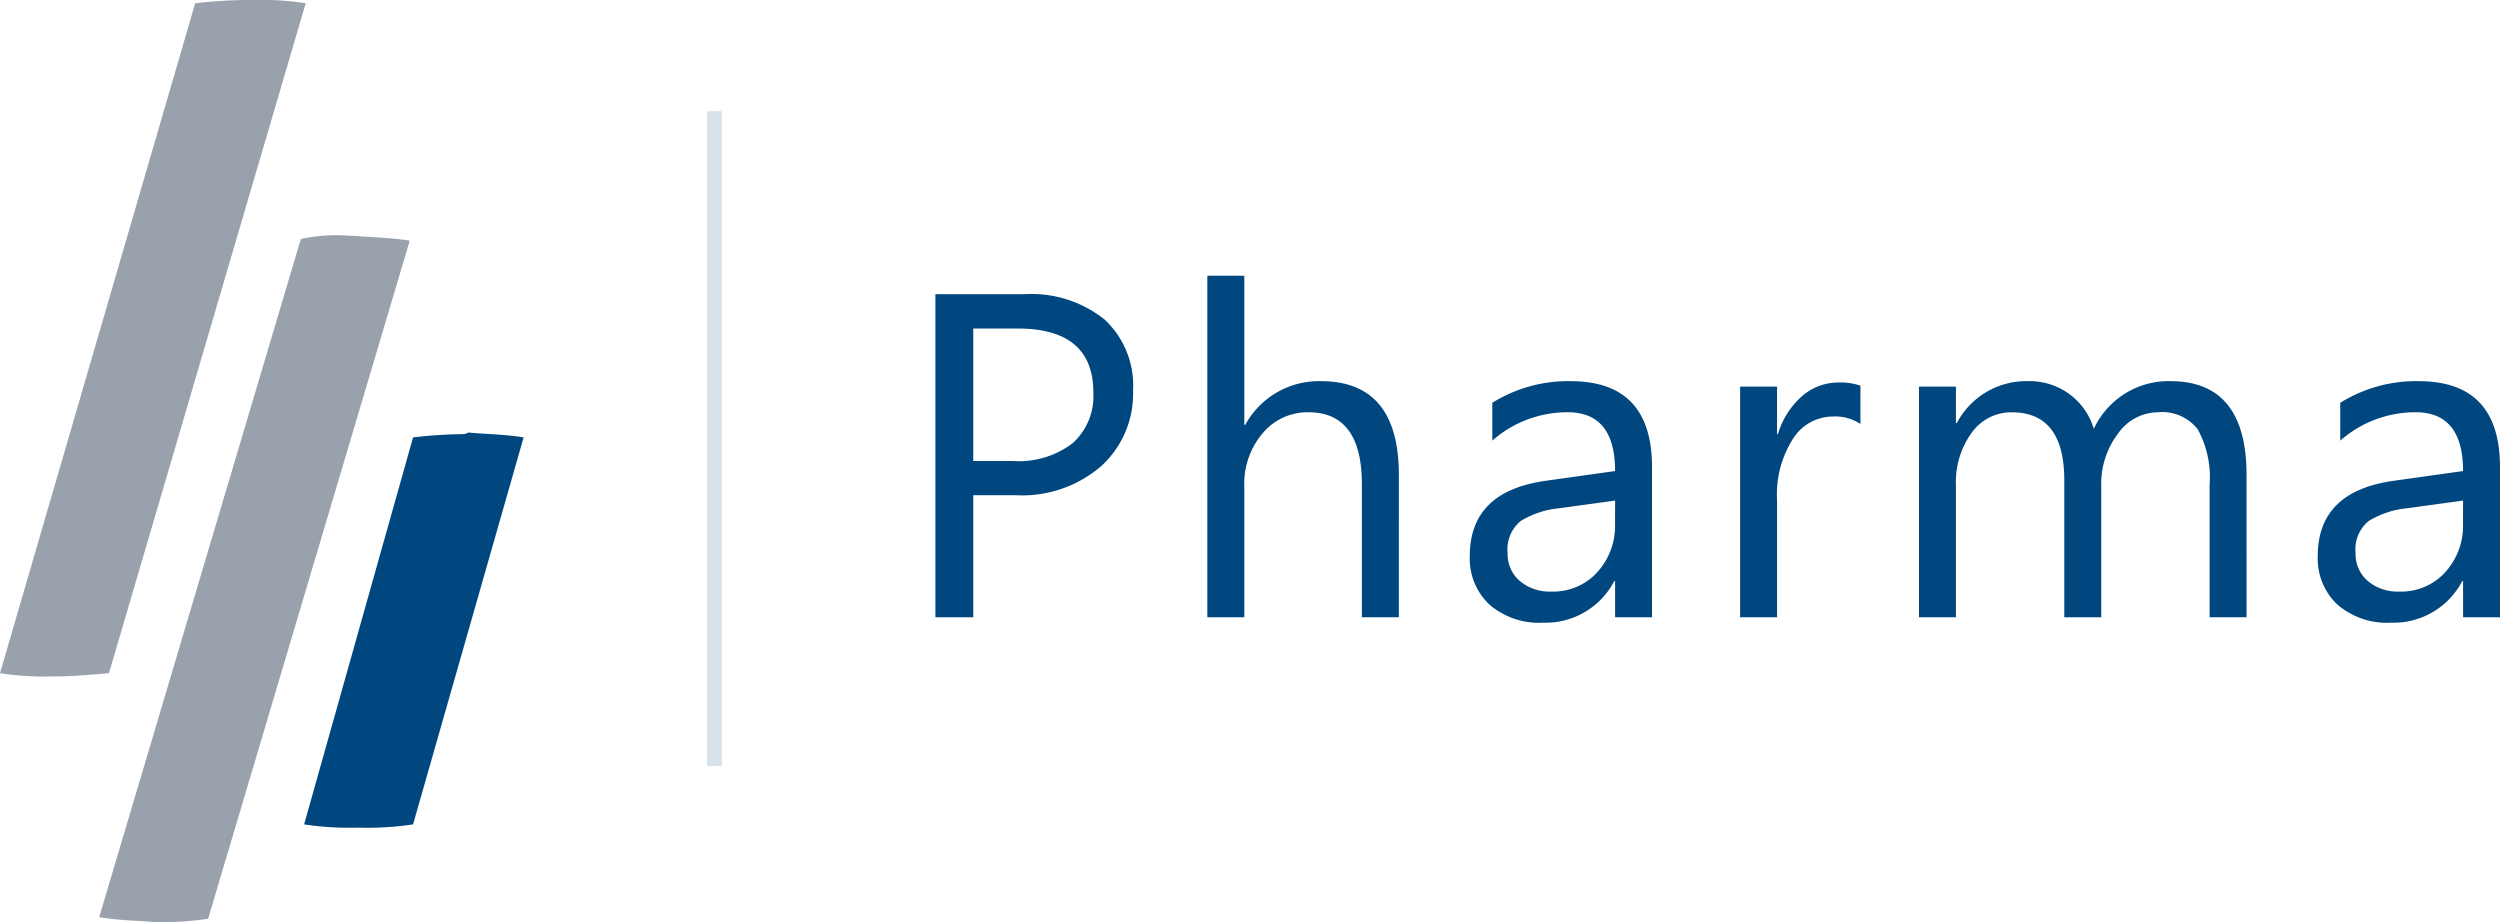 <?xml version="1.0" encoding="UTF-8"?> <svg xmlns="http://www.w3.org/2000/svg" width="167.964" height="61.944" viewBox="0 0 167.964 61.944"><g transform="translate(-142 -9.528)"><g transform="translate(147.273 -14.731)"><g transform="translate(-5.273 24.259)"><g transform="translate(0 0)"><path d="M266.2,30.7Z" transform="translate(-245.661 -30.482)" fill="none"></path><path d="M268.9,44.9Z" transform="translate(-245.411 -29.168)" fill="none"></path><path d="M254.72,75.729l13.219-45.011h0a19.387,19.387,0,0,0-3.5-.218H263.9a33.088,33.088,0,0,0-3.387.218L247.4,75.729a19.979,19.979,0,0,0,3.605.218C252.207,75.948,253.409,75.839,254.72,75.729Z" transform="translate(-247.4 -30.5)" fill="#99a2ac"></path><path d="M267.047,45.222,253.5,90.779c1.2.219,2.4.219,3.605.328a20.589,20.589,0,0,0,3.714-.218l13.547-45.557c-1.311-.218-2.622-.218-3.714-.328h-.328A11.059,11.059,0,0,0,267.047,45.222Z" transform="translate(-246.836 -29.162)" fill="#99a2ac"></path><path d="M276.7,57.209a30.941,30.941,0,0,0-3.278.218l-7.32,26a19.98,19.98,0,0,0,3.605.218,20.588,20.588,0,0,0,3.714-.218l7.429-26c-1.311-.218-2.622-.218-3.714-.328A.826.826,0,0,1,276.7,57.209Z" transform="translate(-245.67 -28.04)" fill="#00467f"></path></g></g></g><path d="M5.389-8.2V0H2.846V-21.706H8.81a7.872,7.872,0,0,1,5.4,1.7,6.053,6.053,0,0,1,1.915,4.783,6.578,6.578,0,0,1-2.127,5.056A8.126,8.126,0,0,1,8.25-8.2Zm0-11.2v8.9H8.053a5.956,5.956,0,0,0,4.019-1.2,4.26,4.26,0,0,0,1.385-3.4q0-4.3-5.086-4.3ZM33.981,0H31.5V-8.931q0-4.844-3.6-4.844a3.927,3.927,0,0,0-3.058,1.4A5.218,5.218,0,0,0,23.6-8.779V0H21.115V-22.947H23.6v10.021h.061a5.638,5.638,0,0,1,5.086-2.937q5.237,0,5.237,6.312ZM50.993,0H48.511V-2.422H48.45A5.2,5.2,0,0,1,43.682.363,5.1,5.1,0,0,1,40.057-.863a4.248,4.248,0,0,1-1.309-3.254q0-4.344,5.116-5.056l4.647-.651q0-3.951-3.194-3.951a7.63,7.63,0,0,0-5.056,1.907V-14.41a9.606,9.606,0,0,1,5.268-1.453q5.464,0,5.464,5.782ZM48.511-7.841l-3.739.515a6.07,6.07,0,0,0-2.6.855A2.466,2.466,0,0,0,41.291-4.3a2.366,2.366,0,0,0,.81,1.854,3.129,3.129,0,0,0,2.157.719,3.984,3.984,0,0,0,3.05-1.294,4.624,4.624,0,0,0,1.2-3.277Zm16.483-5.146a3.036,3.036,0,0,0-1.877-.5,3.168,3.168,0,0,0-2.656,1.5A6.928,6.928,0,0,0,59.393-7.9V0H56.91V-15.5h2.482v3.194h.061a5.412,5.412,0,0,1,1.62-2.551,3.693,3.693,0,0,1,2.437-.916,4.053,4.053,0,0,1,1.483.212ZM90.937,0H88.454V-8.9a6.715,6.715,0,0,0-.795-3.724,3.014,3.014,0,0,0-2.672-1.15,3.308,3.308,0,0,0-2.7,1.453A5.559,5.559,0,0,0,81.173-8.84V0H78.691V-9.2q0-4.571-3.527-4.571A3.267,3.267,0,0,0,72.47-12.4,5.663,5.663,0,0,0,71.41-8.84V0H68.928V-15.5H71.41v2.452h.061a5.266,5.266,0,0,1,4.813-2.815,4.488,4.488,0,0,1,2.77.885,4.454,4.454,0,0,1,1.62,2.323,5.531,5.531,0,0,1,5.146-3.209q5.116,0,5.116,6.312Zm17.028,0h-2.482V-2.422h-.061A5.2,5.2,0,0,1,100.653.363,5.1,5.1,0,0,1,97.028-.863a4.248,4.248,0,0,1-1.309-3.254q0-4.344,5.116-5.056l4.647-.651q0-3.951-3.194-3.951a7.63,7.63,0,0,0-5.056,1.907V-14.41a9.606,9.606,0,0,1,5.268-1.453q5.464,0,5.464,5.782Zm-2.482-7.841-3.739.515a6.07,6.07,0,0,0-2.6.855A2.466,2.466,0,0,0,98.262-4.3a2.366,2.366,0,0,0,.81,1.854,3.129,3.129,0,0,0,2.157.719,3.984,3.984,0,0,0,3.05-1.294,4.624,4.624,0,0,0,1.2-3.277Z" transform="translate(202 51)" fill="#00467f"></path><path d="M689.689,497.3v44" transform="translate(-499.689 -480.3)" fill="#b2c7d8" stroke="#b2c7d8" stroke-width="1" opacity="0.5"></path></g></svg> 